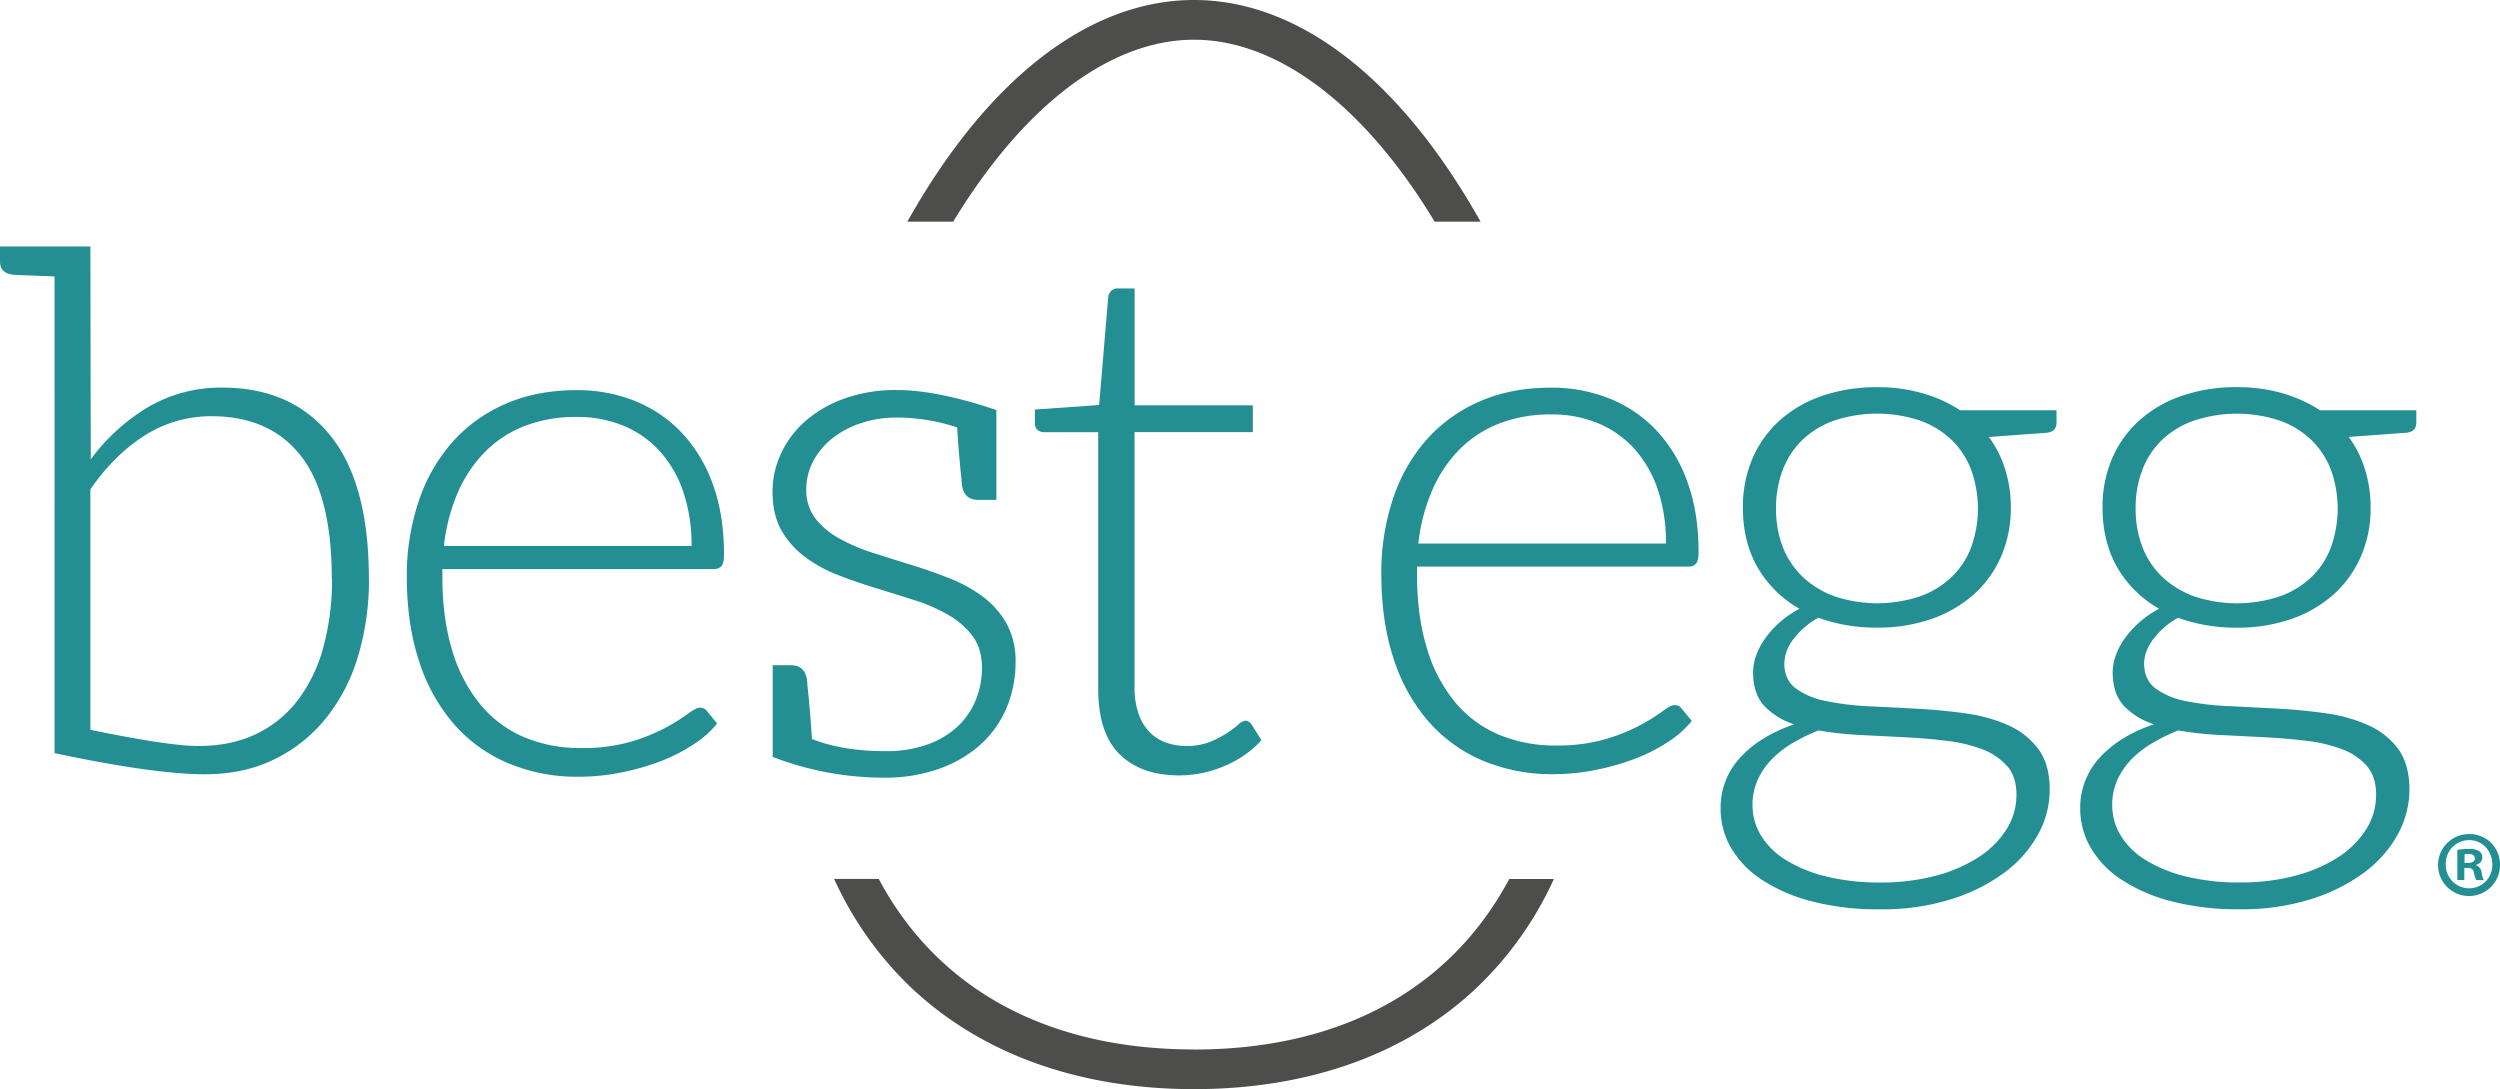 <svg id="Layer_1" data-name="Layer 1" xmlns="http://www.w3.org/2000/svg" viewBox="0 0 1011.58 440.7"><defs><style>.cls-1{fill:#4d4d4c;}.cls-2{fill:#238f93;}</style></defs><title>BesteggLogo</title><g id="Page-1"><g id="Artboard"><g id="Group"><path id="Fill-1" class="cls-1" d="M580.51,89.7h18.58C566.63,31.85,525.49,0,483.13,0s-83.5,31.84-116,89.7H385.7a245.15,245.15,0,0,1,16-23.39c25-32.31,53.63-50.24,81.43-50.24C517.05,16.06,552.18,42.76,580.51,89.7Z" transform="translate(0 0)"/><path id="Fill-2" class="cls-1" d="M483.13,424.64c-59.84,0-104-24.75-127.56-69H337.51a142,142,0,0,0,30.42,43.27c28.52,27.34,68.35,41.79,115.2,41.79s86.68-14.41,115.19-41.79a142.07,142.07,0,0,0,30.43-43.24H610.69c-23.58,44.23-67.73,69-127.56,69" transform="translate(0 0)"/><path id="Fill-3" class="cls-2" d="M149.29,234.29a107.17,107.17,0,0,1-4.36,31.08,73.9,73.9,0,0,1-12.84,25,61,61,0,0,1-20.8,16.73q-12.36,6.19-28.36,6.19-20.61,0-60.86-8.55V111.85l-7.45-.29L10,111.38l-2.31-.09-1.62-.07Q0,110.91,0,105.82V99.74H36.57l.15,86.12a79.38,79.38,0,0,1,23.37-21.22A58.12,58.12,0,0,1,90,156.84q27.94,0,43.61,19.32t15.65,58.13m-15,0q0-33.91-12.54-49.87t-36-16a49.89,49.89,0,0,0-27.3,7.87Q46.21,184.08,36.57,198v97.31q31.77,6.54,43.6,6.55,13.45,0,23.55-4.89a46.4,46.4,0,0,0,16.91-13.82,62.29,62.29,0,0,0,10.24-21.39,102.56,102.56,0,0,0,3.46-27.45" transform="translate(0 0)"/><path id="Fill-4" class="cls-2" d="M257,162.29a53.35,53.35,0,0,1,18.93,12.9A59.31,59.31,0,0,1,288.45,196q4.51,12.38,4.51,28.4c0,2.25-.34,3.77-1,4.59a3.8,3.8,0,0,1-3.13,1.26H179v2.9q0,17.1,4,30.08A61.62,61.62,0,0,0,194.32,285,46.64,46.64,0,0,0,212,298.26a58.69,58.69,0,0,0,23.22,4.43,69.69,69.69,0,0,0,19.85-2.52,73.38,73.38,0,0,0,14.13-5.65,76.58,76.58,0,0,0,9.09-5.65c2.25-1.68,3.87-2.52,4.89-2.52a3.47,3.47,0,0,1,3,1.53l4,4.88a41.27,41.27,0,0,1-9.71,8.55,68.94,68.94,0,0,1-13.44,6.8,97.51,97.51,0,0,1-15.89,4.5,87.43,87.43,0,0,1-17,1.69,72.17,72.17,0,0,1-28.4-5.43,60.23,60.23,0,0,1-22-15.8,72.08,72.08,0,0,1-14.13-25.44q-5-15-5-34.44A93.93,93.93,0,0,1,169.36,203a68.8,68.8,0,0,1,13.44-23.83,61.16,61.16,0,0,1,21.53-15.65q12.75-5.65,29-5.65a62.66,62.66,0,0,1,23.67,4.4m-44.68,10.08a46.1,46.1,0,0,0-16.11,10.54,53.63,53.63,0,0,0-11,16.5,75,75,0,0,0-5.58,21.53h100.2A66.62,66.62,0,0,0,276.47,199,47,47,0,0,0,267,182.6a41,41,0,0,0-14.67-10.31,48.4,48.4,0,0,0-18.94-3.58,57,57,0,0,0-21.08,3.66" transform="translate(0 0)"/><path id="Fill-5" class="cls-2" d="M410.93,267.82a47.25,47.25,0,0,1-3.6,18.48,42.08,42.08,0,0,1-10.4,14.82A50,50,0,0,1,380.21,311a64.94,64.94,0,0,1-22.61,3.67,125.34,125.34,0,0,1-44.94-8.4v-37.1h7.43q6.21,0,6.58,7.4c0,.43.13,1.63.34,3.57s.44,4.63.74,8,.55,7,.76,10.86q12.35,4.93,29.7,4.94a49.11,49.11,0,0,0,17-2.67,35.43,35.43,0,0,0,12.22-7.25,30.2,30.2,0,0,0,7.39-10.77,34.46,34.46,0,0,0,2.52-13q0-7.64-3.67-12.68a31.42,31.42,0,0,0-9.62-8.56,67.52,67.52,0,0,0-13.52-6q-7.55-2.42-15.55-4.86t-15.58-5.35a56,56,0,0,1-13.51-7.33,35.17,35.17,0,0,1-9.63-10.76q-3.66-6.34-3.66-15.81a36.21,36.21,0,0,1,3.52-15.58,39.61,39.61,0,0,1,10-13.14,49.25,49.25,0,0,1,15.8-9,61.51,61.51,0,0,1,20.92-3.36q16.36,0,40.33,8.1v36.33H395.7q-6.21,0-6.59-7.4c0-.44-.13-1.61-.33-3.5s-.44-4.51-.73-7.84-.54-6.85-.75-10.56a78.15,78.15,0,0,0-24.21-4,45.49,45.49,0,0,0-15,2.36,37.27,37.27,0,0,0-11.61,6.32,28.8,28.8,0,0,0-7.55,9.22,24,24,0,0,0-2.67,11,18.88,18.88,0,0,0,3.67,11.94,31.59,31.59,0,0,0,9.63,8.07,73,73,0,0,0,13.52,5.79q7.67,2.48,15.5,4.88t15.5,5.43a58.11,58.11,0,0,1,13.52,7.41,35.09,35.09,0,0,1,9.63,10.84,31.08,31.08,0,0,1,3.7,15.57" transform="translate(0 0)"/><path id="Fill-6" class="cls-2" d="M453,305.17q-8.62-8.57-8.63-26.43V174.88H422.58a4.08,4.08,0,0,1-2.76-.92,3.25,3.25,0,0,1-1.07-2.6v-5.65l26-1.83,3.67-43.66a4.15,4.15,0,0,1,1.14-2.44,3.44,3.44,0,0,1,2.67-1.07h6.88V164h47.82v10.85H459.08V278a32.28,32.28,0,0,0,1.6,10.77,20,20,0,0,0,4.43,7.41,17.21,17.21,0,0,0,6.64,4.27,24.15,24.15,0,0,0,8.25,1.38,25.3,25.3,0,0,0,9.47-1.6,40.1,40.1,0,0,0,6.87-3.52,43.52,43.52,0,0,0,4.73-3.51,5.26,5.26,0,0,1,2.9-1.61,3.32,3.32,0,0,1,2.45,1.54l4,6.41a42.52,42.52,0,0,1-14.73,10.31,46.15,46.15,0,0,1-18.56,3.9q-15.44,0-24.06-8.55" transform="translate(0 0)"/><path id="Fill-7" class="cls-2" d="M651.33,161.29a53.2,53.2,0,0,1,18.94,12.91,59.34,59.34,0,0,1,12.53,20.85q4.49,12.38,4.49,28.4c0,2.25-.33,3.77-1,4.59a3.81,3.81,0,0,1-3.13,1.22H573.36v2.9q0,17.1,4,30.08A61.64,61.64,0,0,0,588.67,284a46.6,46.6,0,0,0,17.71,13.22,58.69,58.69,0,0,0,23.22,4.43,69.71,69.71,0,0,0,19.86-2.52,73.29,73.29,0,0,0,14.12-5.65,76.58,76.58,0,0,0,9.09-5.65q3.36-2.52,4.89-2.52a3.48,3.48,0,0,1,3,1.53l4,4.88a41.27,41.27,0,0,1-9.71,8.55,67.93,67.93,0,0,1-13.45,6.8,97.39,97.39,0,0,1-15.88,4.5,86.66,86.66,0,0,1-17,1.69,72.26,72.26,0,0,1-28.41-5.43,60.23,60.23,0,0,1-22-15.8,72,72,0,0,1-14.18-25.44q-5-15-5-34.44A93.93,93.93,0,0,1,563.59,202,68.89,68.89,0,0,1,577,178.16a61.41,61.41,0,0,1,21.54-15.65q12.75-5.65,28.95-5.65a62.58,62.58,0,0,1,23.81,4.43m-44.68,10.08a46.1,46.1,0,0,0-16.11,10.54,53.75,53.75,0,0,0-11,16.5,75,75,0,0,0-5.61,21.52h100.2A66.89,66.89,0,0,0,670.77,198a47,47,0,0,0-9.47-16.42,40.9,40.9,0,0,0-14.63-10.3,48.4,48.4,0,0,0-18.94-3.58,57.08,57.08,0,0,0-21.09,3.66" transform="translate(0 0)"/><path id="Fill-8" class="cls-2" d="M777.93,159.14a55.17,55.17,0,0,1,15.2,6.88h39v5c0,2.54-1.42,3.91-4.29,4.12l-23.06,1.68a44.16,44.16,0,0,1,6.56,13.06,50.94,50.94,0,0,1,2.3,15.5,48.61,48.61,0,0,1-4,19.93,44.23,44.23,0,0,1-11.07,15.28,50.6,50.6,0,0,1-17,9.85,65.57,65.57,0,0,1-22,3.51,67.83,67.83,0,0,1-23.82-4,31.72,31.72,0,0,0-10.09,8.7,16.68,16.68,0,0,0-3.67,9.78q0,6.56,4.59,10.08a29.84,29.84,0,0,0,12.14,5.12,109,109,0,0,0,17.26,2.14q9.71.47,19.71,1t19.7,1.9a62.89,62.89,0,0,1,17.26,4.81,30.59,30.59,0,0,1,12.15,9.63q4.57,6.19,4.57,16.42a37.46,37.46,0,0,1-4.74,18.18,48.07,48.07,0,0,1-13.65,15.42,71.67,71.67,0,0,1-21.6,10.76,92.93,92.93,0,0,1-28.4,4.05,107.32,107.32,0,0,1-28.1-3.28,66.76,66.76,0,0,1-20.24-8.86,39,39,0,0,1-12.3-12.9,31.42,31.42,0,0,1-4.13-15.61,29.8,29.8,0,0,1,7.94-20.77q8-8.7,21.84-13.44a28.58,28.58,0,0,1-12.13-7.48q-4.5-4.89-4.51-13.6a20.57,20.57,0,0,1,1.22-6.72,27.7,27.7,0,0,1,3.67-6.95,38.52,38.52,0,0,1,5.87-6.5,41.78,41.78,0,0,1,8-5.5,45.23,45.23,0,0,1-16.88-16.64q-6-10.4-6-24.29a49.58,49.58,0,0,1,3.9-19.93,44.17,44.17,0,0,1,11-15.35,49.7,49.7,0,0,1,17.17-9.93,67.57,67.57,0,0,1,22.3-3.51,66,66,0,0,1,18.38,2.46M812.14,310a24.82,24.82,0,0,0-10-6.8,59.76,59.76,0,0,0-14.43-3.44q-8.18-1-17.11-1.45l-17.94-.91a137.36,137.36,0,0,1-16.81-1.84,72.43,72.43,0,0,0-10.76,5.27,39.29,39.29,0,0,0-8.47,6.72,29.12,29.12,0,0,0-5.5,8.24,24.22,24.22,0,0,0-2,9.86,23.75,23.75,0,0,0,3.45,12.45A30.29,30.29,0,0,0,722.65,348a56.14,56.14,0,0,0,16.28,6.65,90.69,90.69,0,0,0,22.15,2.44,86.1,86.1,0,0,0,21.62-2.6,60.28,60.28,0,0,0,17.41-7.33,37.38,37.38,0,0,0,11.61-11.3,26.12,26.12,0,0,0,4.2-14.36c0-4.79-1.26-8.64-3.74-11.54m-35.25-68.68a36.34,36.34,0,0,0,12.83-7.87,32.58,32.58,0,0,0,7.89-12.13,46.26,46.26,0,0,0-.07-31.23,33.27,33.27,0,0,0-8-12.14,36.31,36.31,0,0,0-12.83-7.79,55.29,55.29,0,0,0-34.44,0,36.08,36.08,0,0,0-12.92,7.79,33.27,33.27,0,0,0-8,12.14,43.12,43.12,0,0,0-2.75,15.66,42.23,42.23,0,0,0,2.72,15.57,33.34,33.34,0,0,0,8,12.07,37.28,37.28,0,0,0,12.93,7.93,54.6,54.6,0,0,0,34.64,0" transform="translate(0 0)"/><path id="Fill-9" class="cls-2" d="M923.53,159.14A55.11,55.11,0,0,1,938.72,166h39v5q0,3.81-4.28,4.12l-23.06,1.68a44.11,44.11,0,0,1,6.55,13.1,50.93,50.93,0,0,1,2.29,15.5,48.45,48.45,0,0,1-4,19.93,44.23,44.23,0,0,1-11.07,15.28,50.43,50.43,0,0,1-17,9.85,65.57,65.57,0,0,1-22,3.51,67.83,67.83,0,0,1-23.82-4,31.72,31.72,0,0,0-10.09,8.7q-3.66,5-3.66,9.78c0,4.37,1.54,7.74,4.58,10.08a29.89,29.89,0,0,0,12.15,5.12,109.92,109.92,0,0,0,17.25,2.06q9.71.47,19.71,1t19.71,1.9a62.89,62.89,0,0,1,17.26,4.81,30.49,30.49,0,0,1,12.14,9.63q4.54,6.23,4.55,16.46a37.68,37.68,0,0,1-4.74,18.18,47.91,47.91,0,0,1-13.66,15.43,72,72,0,0,1-21.6,10.75,93,93,0,0,1-28.41,4.05,107.74,107.74,0,0,1-28.1-3.28,67,67,0,0,1-20.24-8.86,38.88,38.88,0,0,1-12.29-12.9,31.31,31.31,0,0,1-4.16-15.61,29.74,29.74,0,0,1,7.93-20.77q8-8.7,21.85-13.44a28.62,28.62,0,0,1-12.14-7.48q-4.51-4.89-4.51-13.6a20.53,20.53,0,0,1,1.23-6.72,28,28,0,0,1,3.67-6.95,39,39,0,0,1,5.88-6.5,41.78,41.78,0,0,1,8-5.5,45.23,45.23,0,0,1-16.88-16.64q-6-10.4-6-24.29a49.24,49.24,0,0,1,3.9-19.93,44.17,44.17,0,0,1,11-15.35,49.74,49.74,0,0,1,17.18-9.93,67.57,67.57,0,0,1,22.3-3.51,66.57,66.57,0,0,1,18.41,2.44M957.76,310a24.82,24.82,0,0,0-10-6.8,59.73,59.73,0,0,0-14.44-3.44q-8.18-1-17.1-1.45c-6-.31-11.94-.62-18-.91a137.41,137.41,0,0,1-16.8-1.84,73,73,0,0,0-10.77,5.27,39.35,39.35,0,0,0-8.48,6.72,29.12,29.12,0,0,0-5.5,8.24,24.22,24.22,0,0,0-2,9.86,23.75,23.75,0,0,0,3.45,12.45A30.29,30.29,0,0,0,868.2,348a56.39,56.39,0,0,0,16.26,6.64,90.69,90.69,0,0,0,22.15,2.44,86.1,86.1,0,0,0,21.62-2.6,60.28,60.28,0,0,0,17.41-7.33,37.38,37.38,0,0,0,11.61-11.3,26.12,26.12,0,0,0,4.2-14.36q0-7.19-3.74-11.54m-35.18-68.65a36.38,36.38,0,0,0,12.84-7.87,32.69,32.69,0,0,0,7.85-12.13,46.26,46.26,0,0,0-.07-31.23,33.06,33.06,0,0,0-8-12.14,36.08,36.08,0,0,0-12.83-7.79,55.29,55.29,0,0,0-34.44,0,36.22,36.22,0,0,0-13,7.8,33.27,33.27,0,0,0-8,12.14,43.39,43.39,0,0,0-2.74,15.66,42.41,42.41,0,0,0,2.74,15.56,33.34,33.34,0,0,0,8,12.07,37,37,0,0,0,12.93,7.93,54.69,54.69,0,0,0,34.67,0" transform="translate(0 0)"/><path class="cls-2" d="M1011.58,349.69a12.54,12.54,0,1,1-12.88-12.2h.38a12.26,12.26,0,0,1,12.5,12Zm-21.94,0a9.45,9.45,0,0,0,9.16,9.74h.36a9.35,9.35,0,0,0,9.31-9.37c0-.1,0-.2,0-.3,0-5.43-3.94-9.82-9.37-9.82a9.47,9.47,0,0,0-9.46,9.5v.25Zm7.51,6.4h-2.83v-12.2a24.6,24.6,0,0,1,4.69-.37,7.63,7.63,0,0,1,4.24.89,3.4,3.4,0,0,1,1.19,2.68,3.11,3.11,0,0,1-2.53,2.83v.15a3.62,3.62,0,0,1,2.23,3,9.31,9.31,0,0,0,.89,3.05h-3a10.6,10.6,0,0,1-1-3c-.22-1.34-1-1.93-2.53-1.93h-1.34Zm.08-6.92h1.34c1.56,0,2.83-.52,2.83-1.79,0-1.11-.82-1.86-2.6-1.86a6.82,6.82,0,0,0-1.56.15Z" transform="translate(0 0)"/></g></g></g></svg>